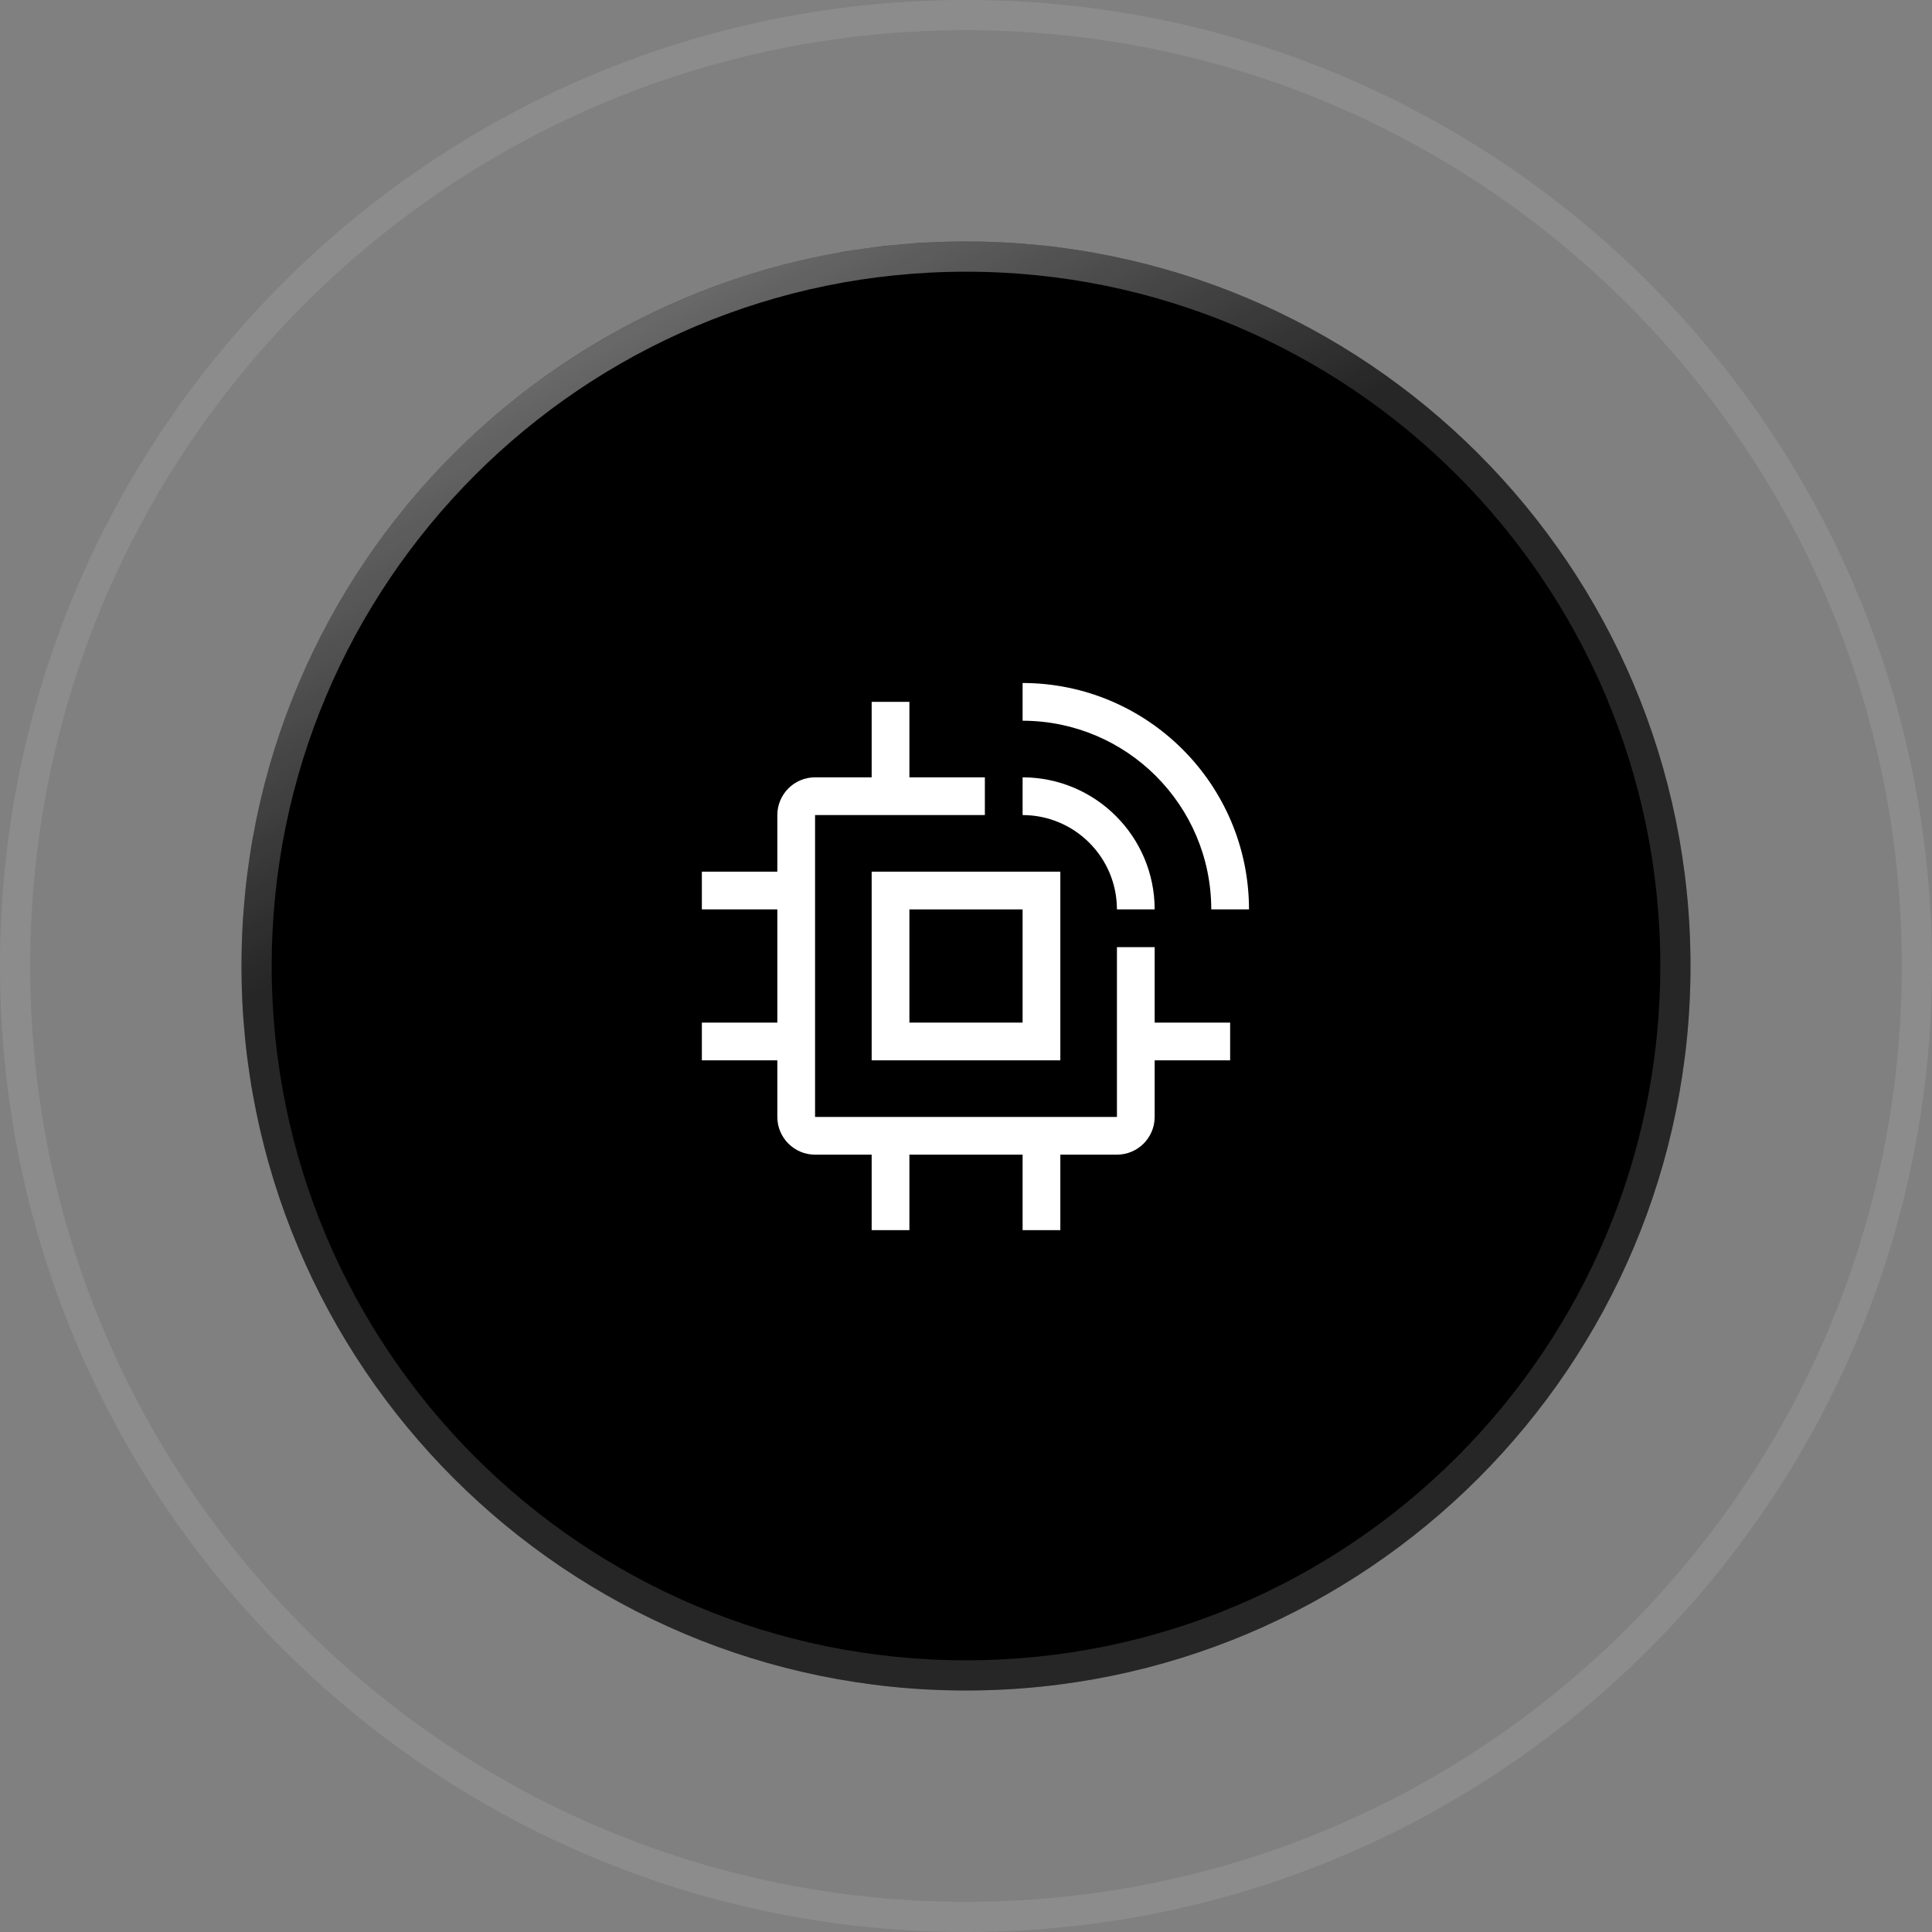 <?xml version="1.0" encoding="UTF-8"?>
<svg id="icon"
    xmlns="http://www.w3.org/2000/svg"
    xmlns:xlink="http://www.w3.org/1999/xlink" viewBox="0 0 64 64">
    <rect x="0" y="0" width="64" height="64" fill="#808080" stroke="none"/>
    <defs>
        <radialGradient id="radial-gradient" cx="-226.929" cy="461.715" fx="-226.929" fy="461.715" r="1" gradientTransform="translate(-28462.424 14012.75) rotate(90) scale(61.714 -61.714)" gradientUnits="userSpaceOnUse">
            <stop offset="0" stop-color="#fff"/>
            <stop offset="1" stop-color="#fff"/>
        </radialGradient>
        <linearGradient id="linear-gradient" x1="16.587" y1="120.524" x2="27.087" y2="101.024" gradientTransform="translate(0 123.901) scale(1 -1)" gradientUnits="userSpaceOnUse">
            <stop offset="0" stop-color="#fff"/>
            <stop offset="1" stop-color="#fff" stop-opacity="0"/>
        </linearGradient>
    </defs>
    <path d="M32,8h0c13.255,0,24,10.745,24,24h0c0,13.255-10.745,24-24,24h0c-13.255,0-24-10.745-24-24h0c0-13.255,10.745-24,24-24Z"/>
    <path d="M32,8.5h0c12.979,0,23.5,10.521,23.5,23.5h0c0,12.979-10.521,23.5-23.5,23.5h0c-12.979,0-23.5-10.521-23.5-23.5h0c0-12.979,10.521-23.5,23.5-23.5Z" fill="none" stroke="url(#radial-gradient)" stroke-opacity=".15"/>
    <path d="M32,8.5h0c12.979,0,23.5,10.521,23.5,23.5h0c0,12.979-10.521,23.5-23.5,23.5h0c-12.979,0-23.5-10.521-23.5-23.5h0c0-12.979,10.521-23.5,23.5-23.5Z" fill="none" stroke="url(#linear-gradient)" stroke-opacity=".5"/>
    <path d="M32,.5h0c17.397,0,31.5,14.103,31.5,31.5h0c0,17.397-14.103,31.5-31.5,31.5h0C14.603,63.5,.5,49.397,.5,32H.5C.5,14.603,14.603,.5,32,.5Z" fill="none" stroke="rgba(255,255,255,.1)"/>
    <path d="M40.75,33.875h-2.5v-2.5h-1.25v5.625h-10v-10l5.625-.001v-1.249h-2.5v-2.5h-1.25v2.5h-1.875c-.69,.001-1.249,.56-1.25,1.25v1.875h-2.5v1.25h2.5v3.75h-2.5v1.25h2.5v1.875c.001,.69,.56,1.249,1.25,1.25h1.875v2.5h1.25v-2.5h3.75v2.5h1.25v-2.5h1.875c.69-.001,1.249-.56,1.25-1.25v-1.875h2.5v-1.25Z" fill="#fff"/>
    <path d="M35.125,35.125h-6.25v-6.25h6.25v6.25Zm-5-1.25h3.75v-3.75h-3.75v3.75Z" fill="#fff"/>
    <path d="M41.375,30.125h-1.25c-.004-3.45-2.8-6.246-6.25-6.25v-1.25c4.14,.005,7.495,3.36,7.5,7.5Z" fill="#fff"/>
    <path d="M38.25,30.125h-1.25c-.002-1.725-1.4-3.123-3.125-3.125v-1.25c2.415,.003,4.372,1.96,4.375,4.375Z" fill="#fff"/>
    <rect id="_Transparent_Rectangle_" x="22" y="22" width="20" height="20" fill="none"/>
</svg>